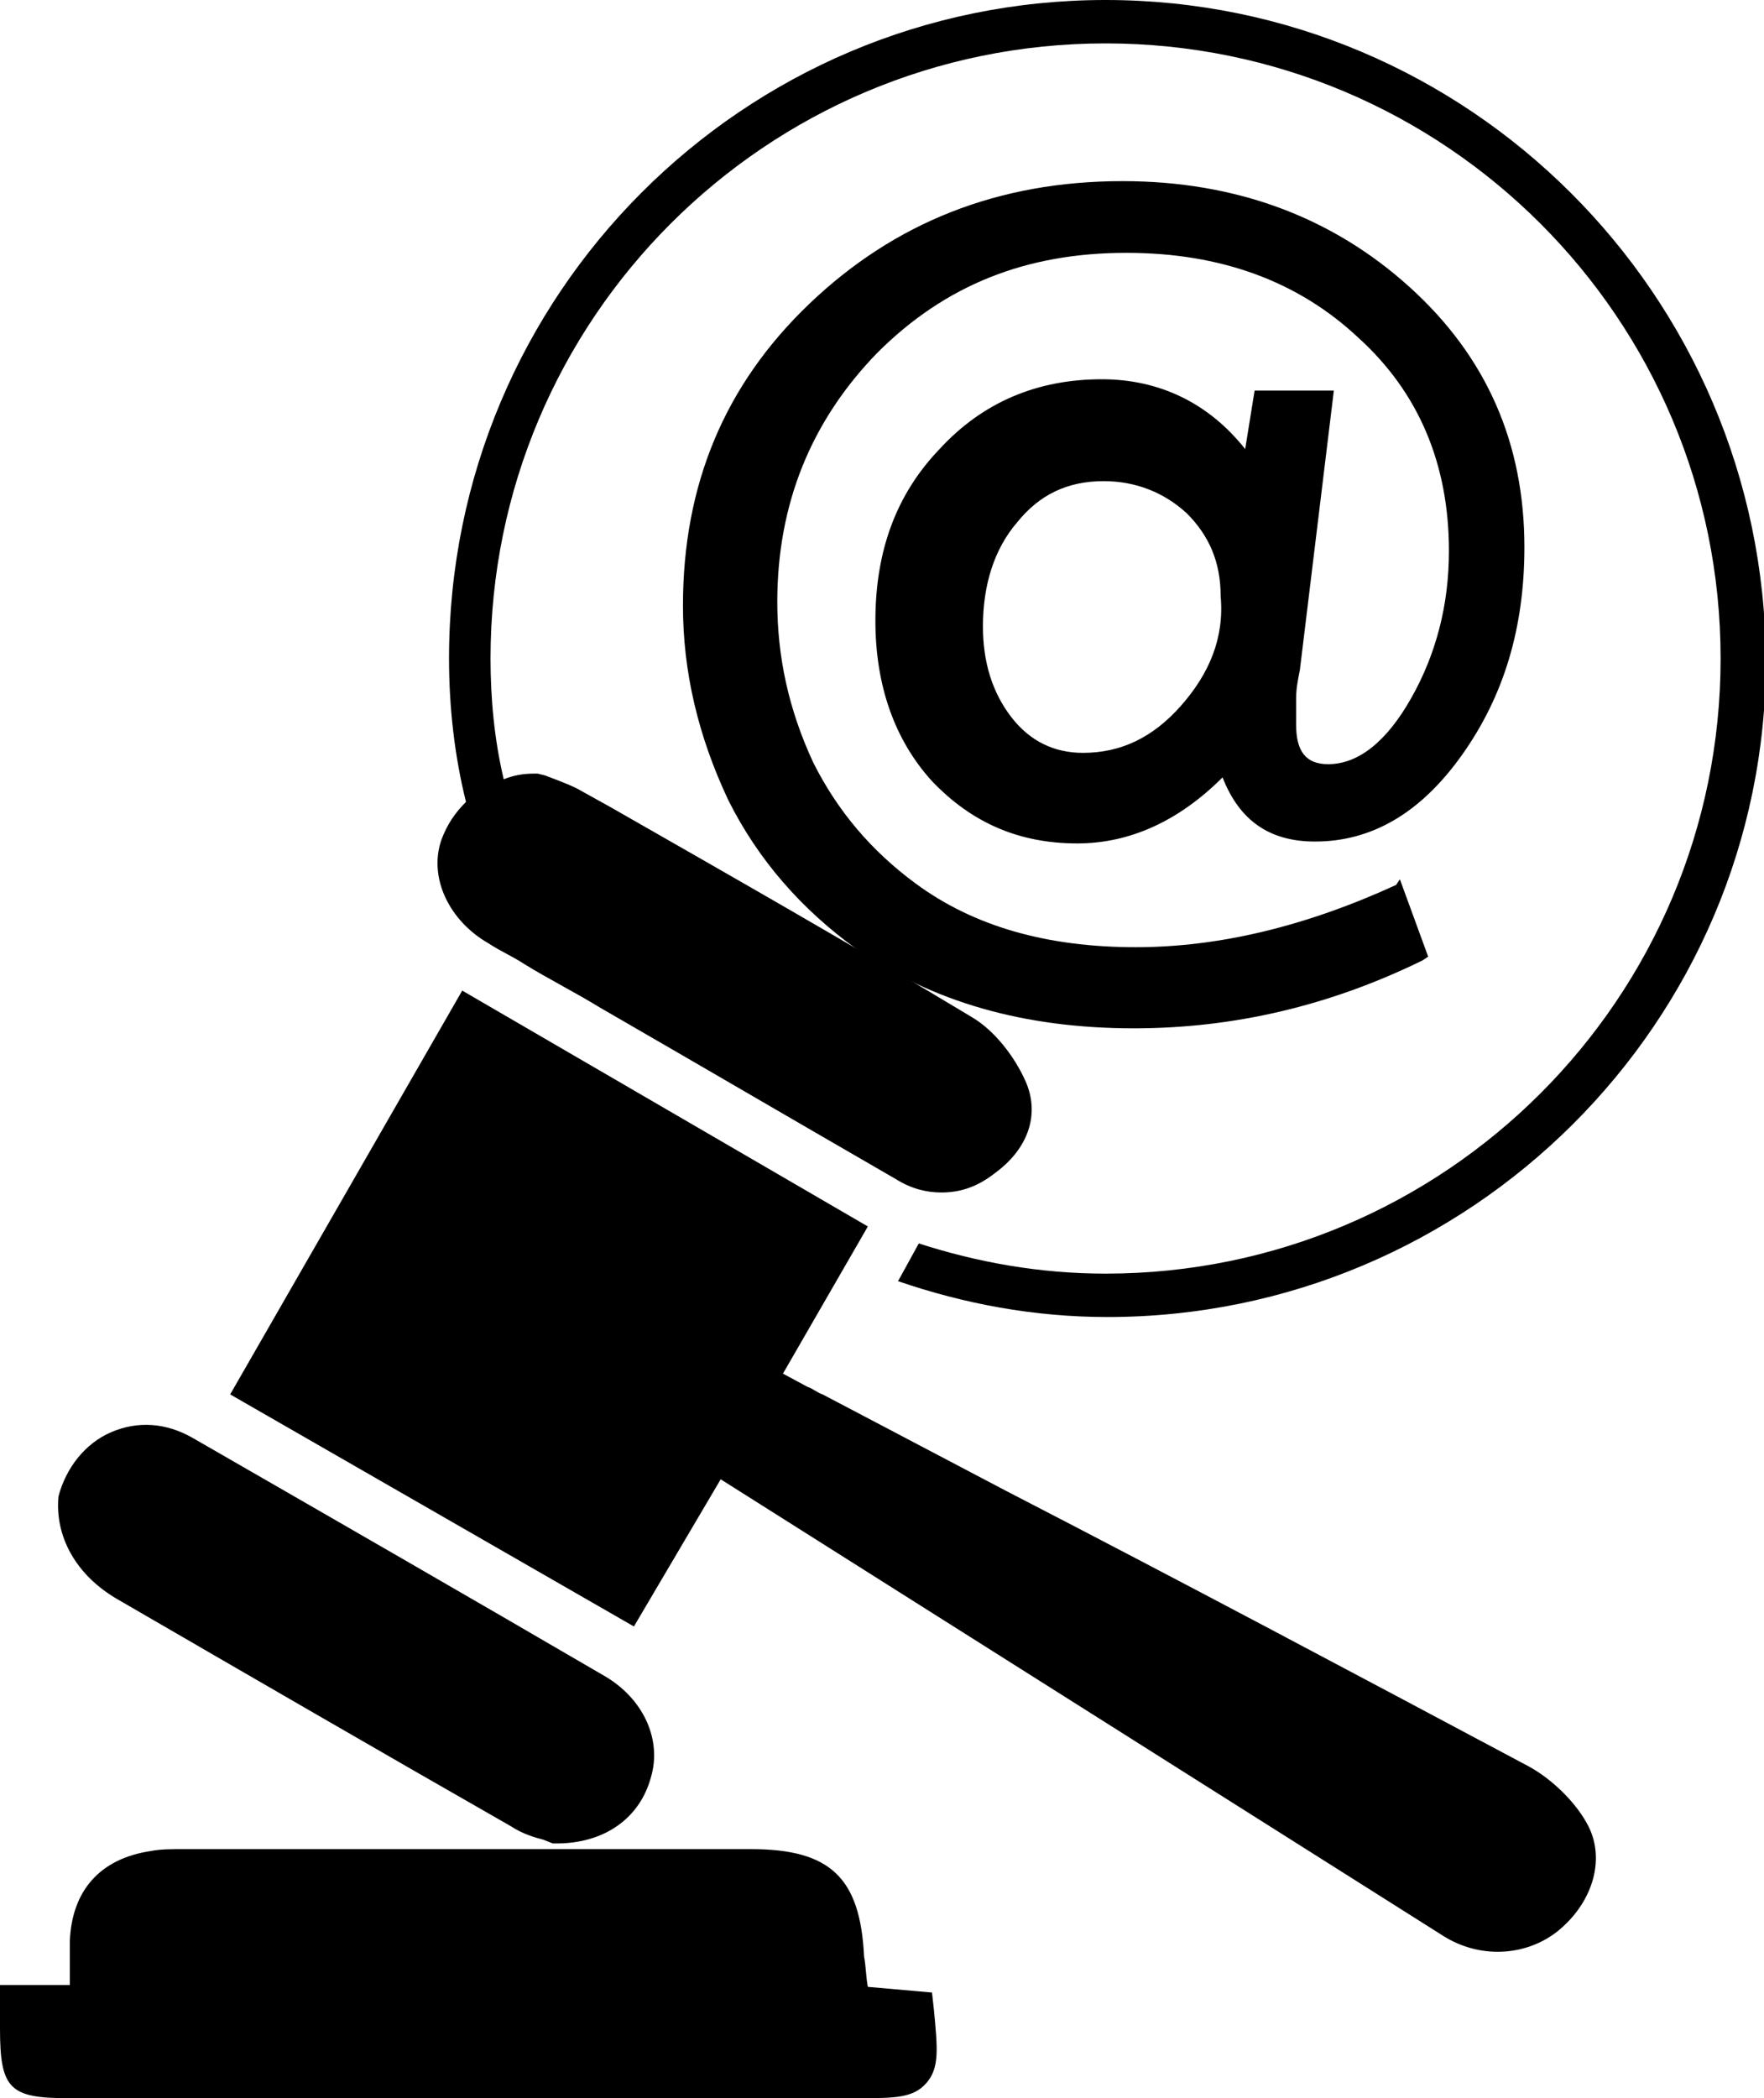 <?xml version="1.0" encoding="utf-8"?>
<!-- Generator: Adobe Illustrator 22.0.1, SVG Export Plug-In . SVG Version: 6.00 Build 0)  -->
<svg version="1.1" id="Livello_1" xmlns="http://www.w3.org/2000/svg" xmlns:xlink="http://www.w3.org/1999/xlink" x="0px" y="0px"
	 viewBox="0 0 93.5 111.2" style="enable-background:new 0 0 93.5 111.2;" xml:space="preserve">
<g>
	<path d="M68.9,35.5l1.8-14.8h-4.2L66,23.8c-1.9-2.4-4.5-3.7-7.6-3.7c-3.4,0-6.3,1.2-8.6,3.7c-2.3,2.4-3.4,5.4-3.4,9.1
		c0,3.4,1,6.3,3,8.5c2.1,2.2,4.6,3.3,7.7,3.3c2.8,0,5.4-1.2,7.7-3.5c0.9,2.3,2.5,3.4,4.9,3.4c3,0,5.6-1.5,7.8-4.6
		c2.2-3.1,3.3-6.7,3.3-11c0-5.5-2-10.1-6.1-13.8c-4.1-3.7-9.2-5.6-15.2-5.6c-6.6,0-12.1,2.2-16.6,6.5c-4.5,4.3-6.7,9.6-6.7,16
		c0,3.5,0.8,6.9,2.4,10.3c1.6,3.2,3.9,5.8,6.8,7.9c4,2.8,8.9,4.2,14.7,4.2c5.3,0,10.4-1.2,15.3-3.6l0.3-0.2l-1.5-4.1L74,46.9
		c-4.8,2.2-9.4,3.3-13.8,3.3c-4.7,0-8.6-1.1-11.7-3.4c-2.3-1.7-4.1-3.8-5.4-6.4c-1.3-2.8-1.9-5.6-1.9-8.5c0-5.2,1.8-9.6,5.3-13.2
		c3.6-3.6,7.9-5.3,13.2-5.3c5,0,9.1,1.5,12.3,4.5c3.2,2.9,4.8,6.7,4.8,11.3c0,2.9-0.7,5.5-2,7.8c-1.3,2.3-2.8,3.5-4.4,3.5
		c-1.2,0-1.7-0.7-1.7-2.1c0-0.4,0-0.9,0-1.4C68.7,36.5,68.8,36,68.9,35.5z M62.6,37.4c-1.5,1.7-3.2,2.5-5.2,2.5
		c-1.5,0-2.8-0.6-3.8-1.9c-1-1.3-1.5-2.9-1.5-4.8c0-2.2,0.6-4.1,1.8-5.5c1.2-1.5,2.7-2.2,4.6-2.2c1.7,0,3.2,0.6,4.4,1.7
		c1.2,1.2,1.8,2.6,1.8,4.4C64.9,33.8,64.1,35.7,62.6,37.4z"/>
	<path d="M12.2,73.9l21.4,12.3l4.6-7.8l38.3,24.2c1.9,1.2,4.3,1.1,6-0.2c1.9-1.5,2.6-3.8,1.7-5.6c-0.6-1.2-1.9-2.5-3.2-3.2v0
		c-9.2-4.9-18.4-9.8-27.7-14.6l-9.7-5.1c-0.3-0.1-0.5-0.3-0.8-0.4l-1.3-0.7l4.5-7.8L24.5,52.5L12.2,73.9z"/>
	<path d="M3.6,111.2h41.9c1.9,0,2.9,0,3.6-0.8c0.7-0.8,0.6-1.8,0.4-3.9l-0.1-0.9l-3.4-0.3c-0.1-0.5-0.1-1.1-0.2-1.6
		c-0.2-4.2-1.8-5.7-6-5.7c-10,0-20.1,0-30.1,0c-0.6,0-1.2,0-1.7,0.1c-2.7,0.4-4.2,2.1-4.3,4.8c0,0.8,0,1.5,0,2.3l-3.7,0v2.3
		C0,110.7,0.5,111.2,3.6,111.2z"/>
	<path d="M25.9,50c0.6,0.4,1.3,0.7,1.9,1.1c1.3,0.8,2.7,1.5,4,2.3c5.2,3,10.5,6.1,15.7,9.1c0.8,0.5,1.6,0.7,2.4,0.7
		c1,0,1.9-0.3,2.8-1c1.8-1.3,2.4-3.1,1.7-4.8c-0.6-1.4-1.7-2.8-2.9-3.5c-6.3-3.8-12.8-7.5-19.1-11.1l-1.8-1
		c-0.6-0.3-1.2-0.5-1.7-0.7L28.5,41l-0.2,0c-0.6,0-1.1,0.1-1.6,0.3C26.2,39.2,26,37,26,34.9c0-18,14.6-32.6,32.6-32.6
		s32.6,14.6,32.6,32.6c0,18-14.6,32.6-32.6,32.6c-3.5,0-6.8-0.6-9.9-1.6l-1.1,2c3.5,1.2,7.2,1.9,11.1,1.9
		c19.2,0,34.9-15.6,34.9-34.8C93.5,15.6,77.8,0,58.6,0S23.8,15.6,23.8,34.9c0,2.6,0.3,5.2,0.9,7.6c-0.6,0.6-1,1.2-1.3,2
		C22.7,46.5,23.8,48.8,25.9,50z"/>
	<path d="M6.3,84.8c6.9,4,13.8,8,20.8,12c0.6,0.4,1.3,0.6,1.7,0.7l0.5,0.2l0.2,0c2.5,0,4.4-1.3,5-3.5c0.6-2-0.4-4.2-2.5-5.4
		c-7.2-4.2-14.5-8.4-21.8-12.6c-1.4-0.8-2.9-0.9-4.3-0.3c-1.4,0.6-2.4,1.9-2.8,3.4C2.9,81.4,4,83.5,6.3,84.8z"/>
</g>
</svg>
